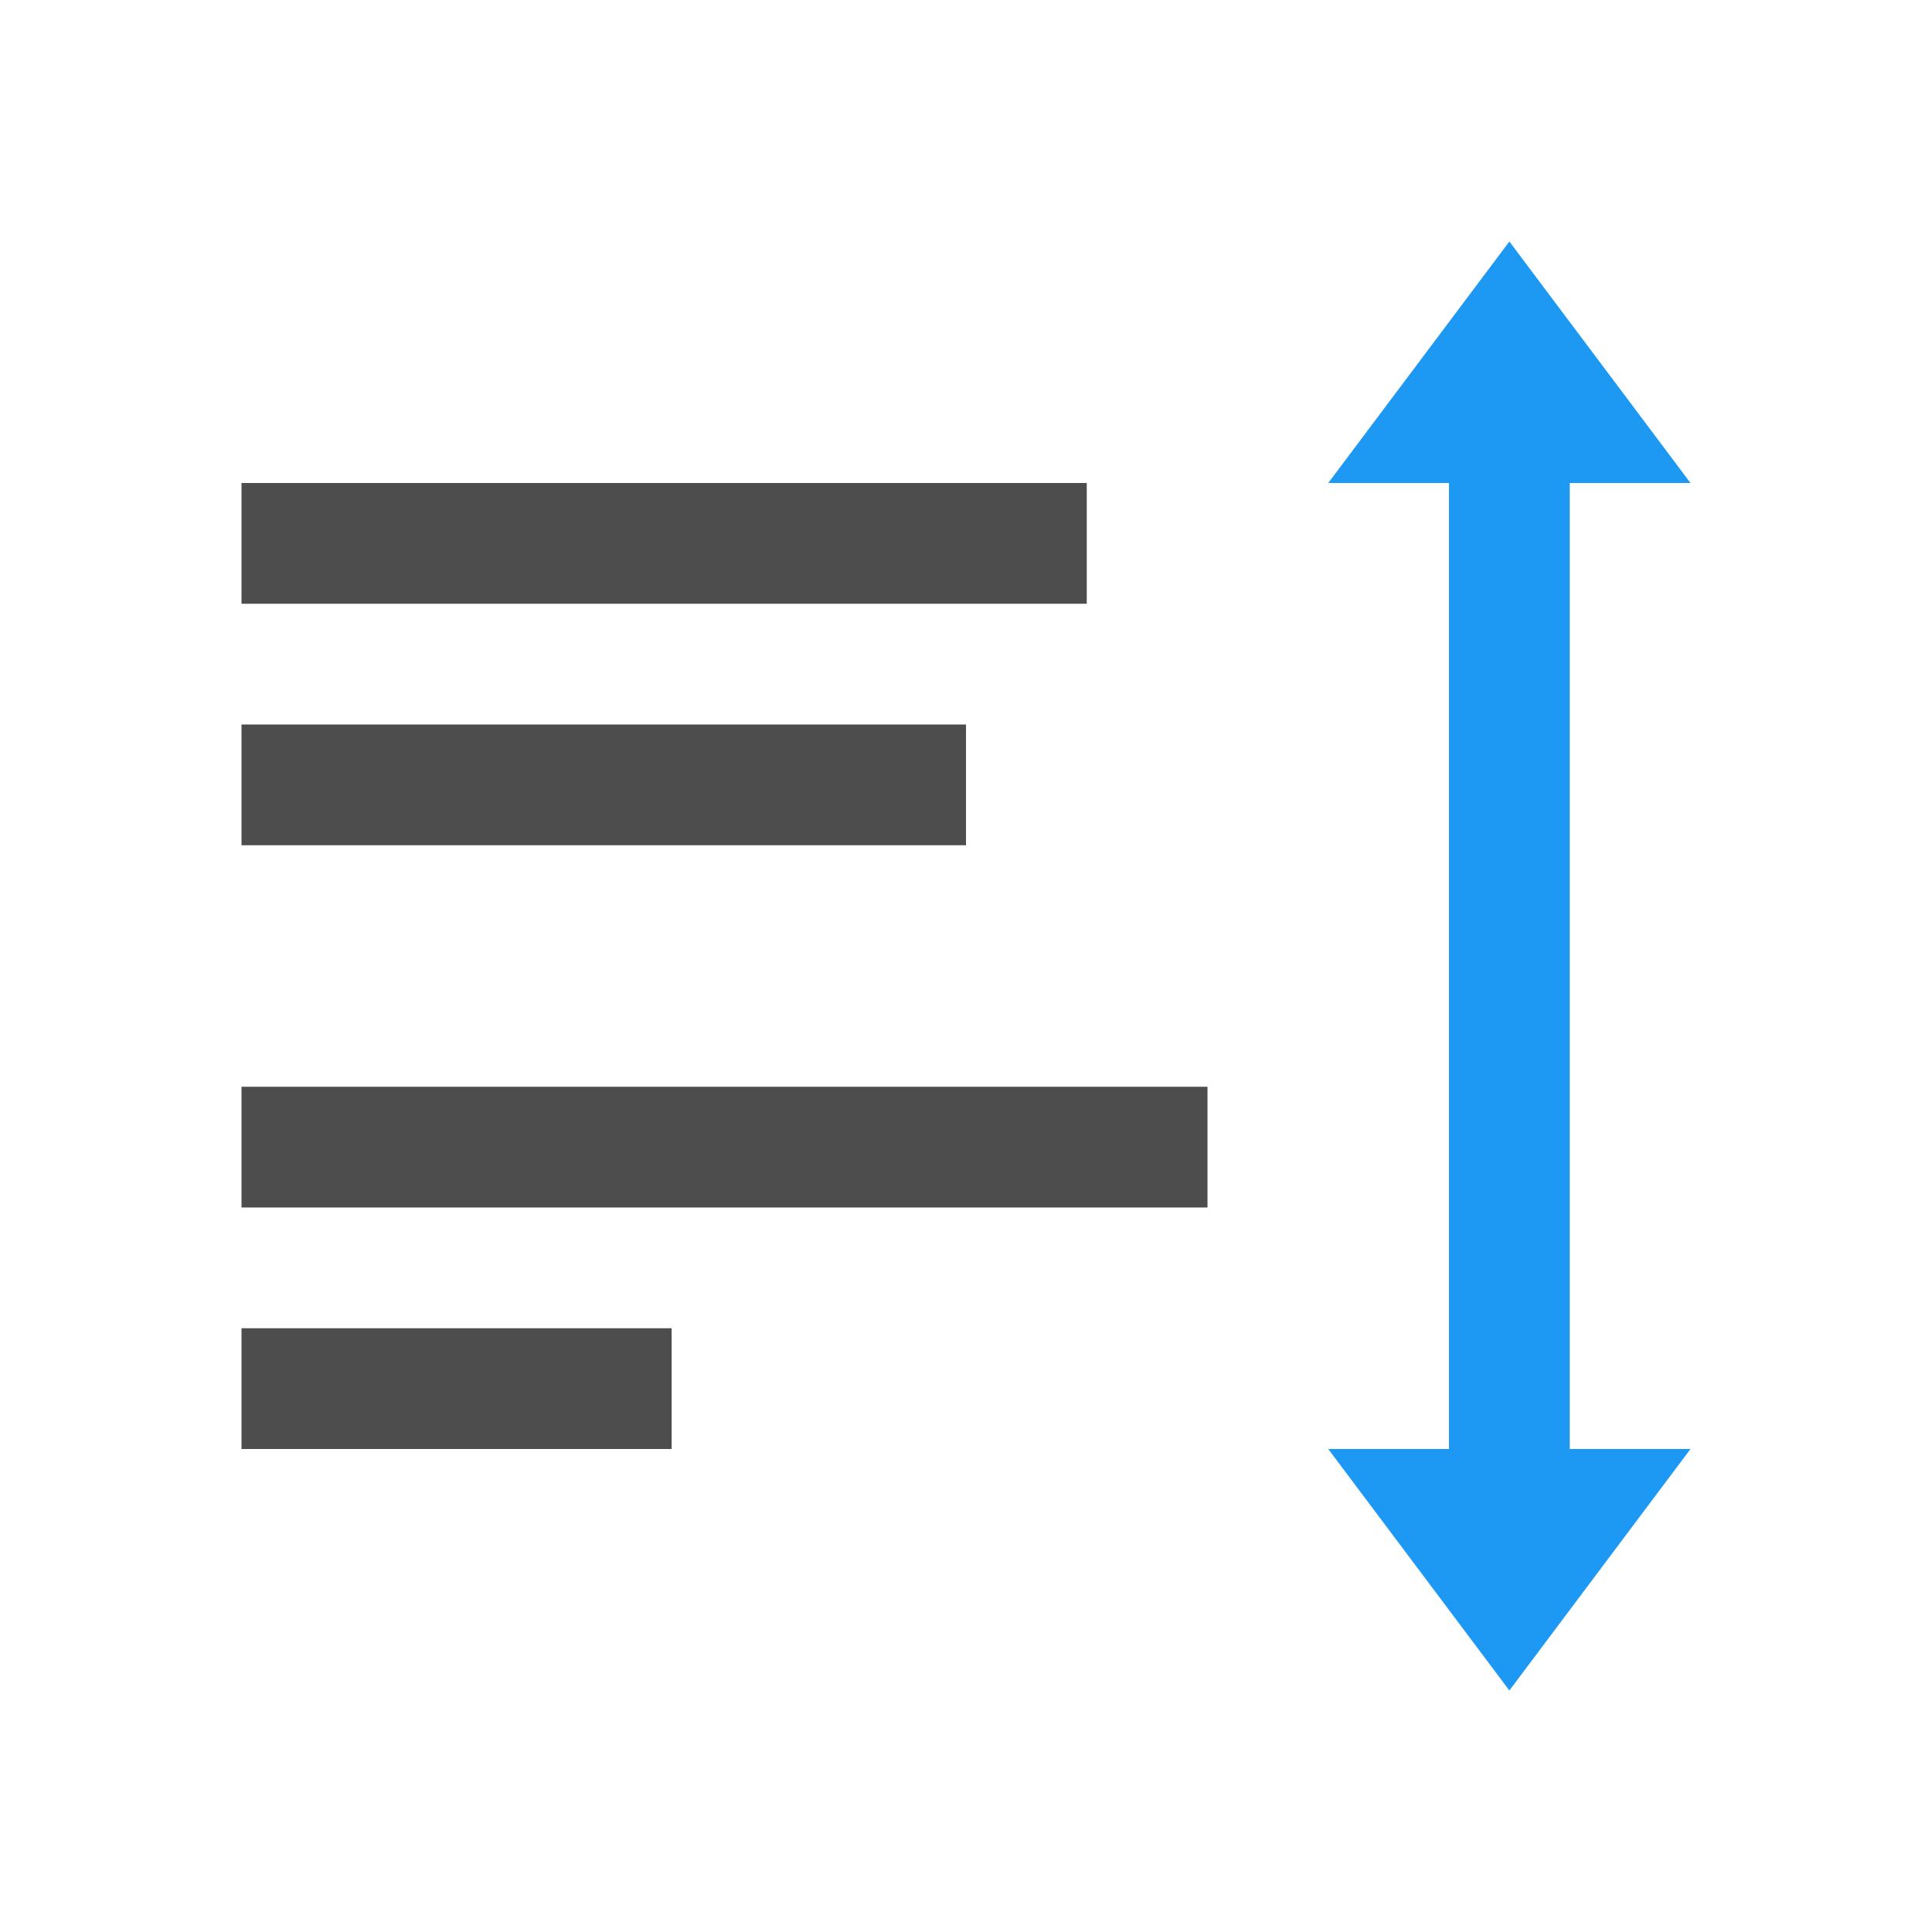 <svg xmlns="http://www.w3.org/2000/svg" viewBox="0 0 16 16">
 <path 
     style="fill:#4d4d4d" 
     d="M 2 4 L 2 5 L 9 5 L 9 4 L 2 4 z M 2 6 L 2 7 L 8 7 L 8 6 L 2 6 z M 2 9 L 2 10 L 10 10 L 10 9 L 2 9 z M 2 11 L 2 12 L 5.562 12 L 5.562 11 L 2 11 z "
     />
 <path 
     style="fill:#1d99f3" 
     d="M 12.5 2 L 11 4 L 12 4 L 12 6 L 12 10 L 12 12 L 11 12 L 12.5 14 L 14 12 L 13 12 L 13 10 L 13 6 L 13 4 L 14 4 L 12.5 2 z "
     />
 </svg>
